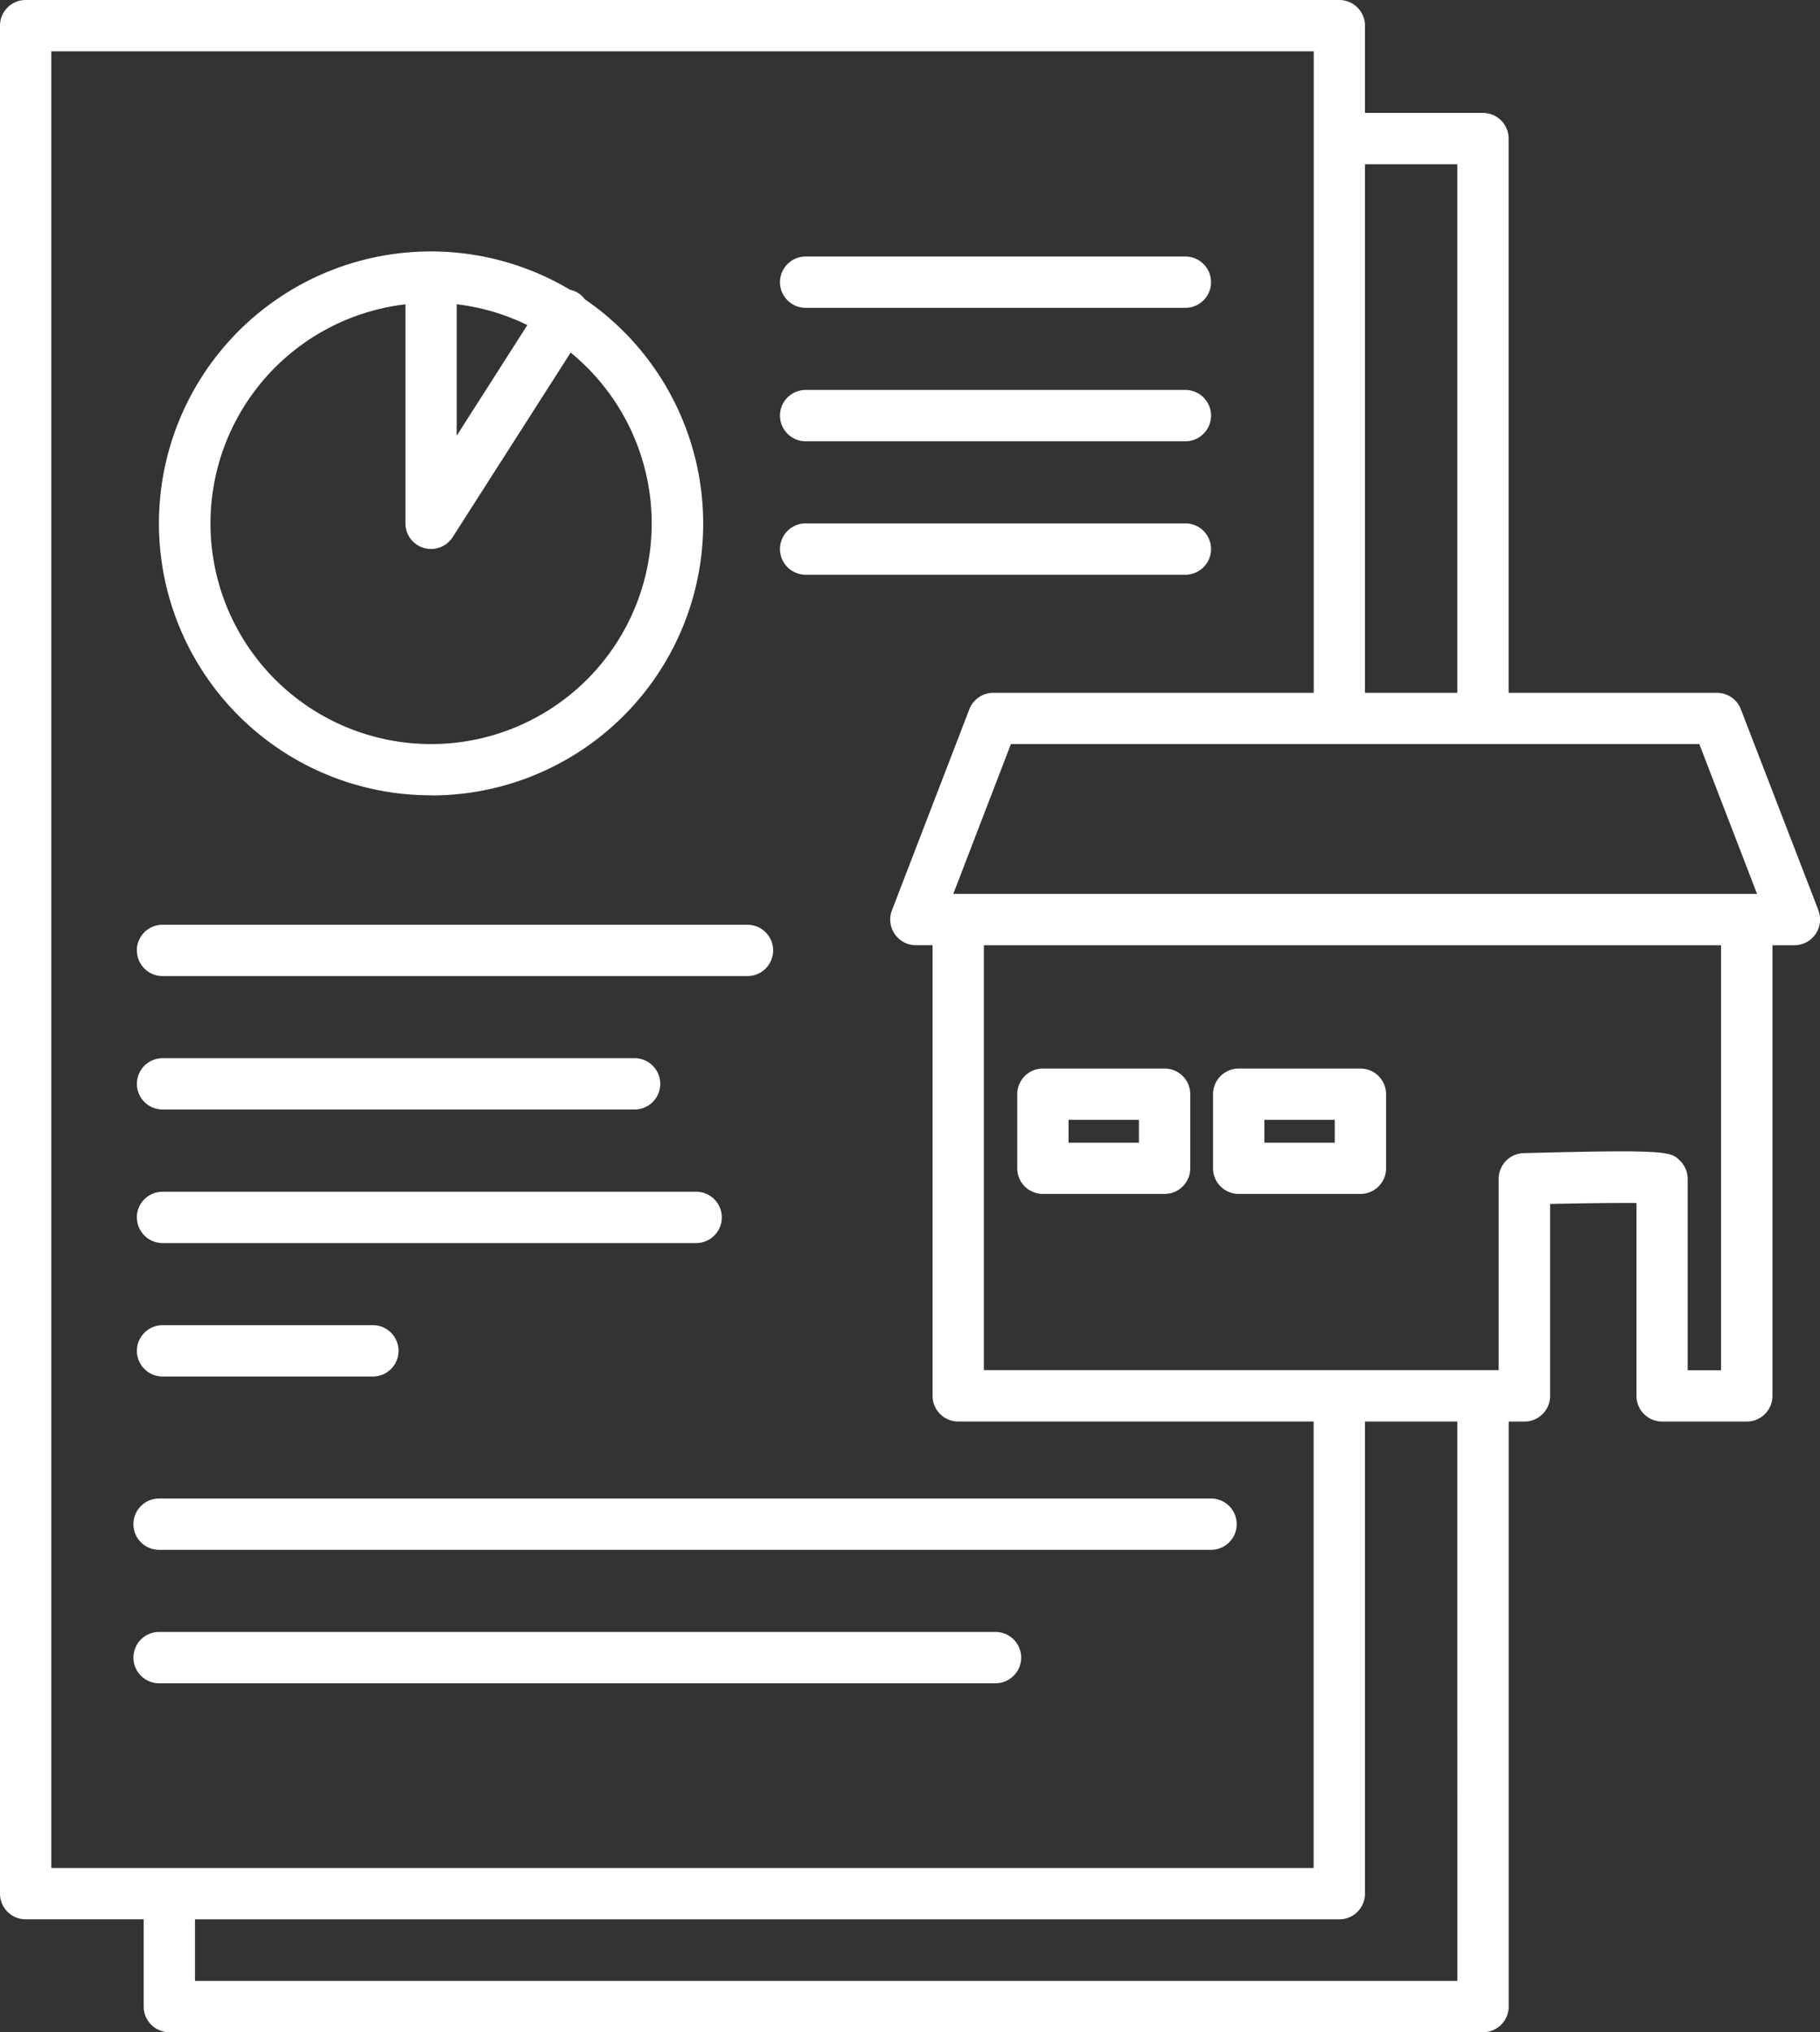<svg xmlns="http://www.w3.org/2000/svg" xmlns:xlink="http://www.w3.org/1999/xlink" width="71.651" height="80" viewBox="0 0 71.651 80">
  <rect x="0" y="0" width="71.651" height="80" fill="#333333" stroke="none"/>
  <defs>
    <clipPath id="clip-path">
      <rect id="長方形_109" data-name="長方形 109" width="71.651" height="80" fill="#fff"/>
    </clipPath>
  </defs>
  <g id="support-cut03" clip-path="url(#clip-path)">
    <path id="パス_144" data-name="パス 144" d="M16.97,31.313a10.7,10.7,0,0,0,6.054-19.532.954.954,0,0,0-.58-.373,10.705,10.705,0,1,0-5.474,19.9m1.01-19.33a8.606,8.606,0,0,1,2.781.819L17.98,17.151Zm-2.02,0v8.623a1.01,1.01,0,0,0,1.861.544l4.645-7.265a8.685,8.685,0,1,1-6.506-1.9m14.747-.872a1.01,1.01,0,0,1,1.01-1.01H46.667a1.01,1.01,0,1,1,0,2.02H31.717a1.01,1.01,0,0,1-1.01-1.01m0,5.253a1.01,1.01,0,0,1,1.01-1.01H46.667a1.01,1.01,0,1,1,0,2.02H31.717a1.01,1.01,0,0,1-1.01-1.01m0,5.253a1.01,1.01,0,0,1,1.01-1.01H46.667a1.01,1.01,0,1,1,0,2.02H31.717a1.01,1.01,0,0,1-1.01-1.01m-25.32,15.8a1.01,1.01,0,0,1,1.01-1.01h23.03a1.01,1.01,0,1,1,0,2.02H6.4a1.01,1.01,0,0,1-1.01-1.01m0,5.253a1.01,1.01,0,0,1,1.01-1.01H24.983a1.01,1.01,0,1,1,0,2.02H6.4a1.01,1.01,0,0,1-1.01-1.01M5.253,60a1.01,1.01,0,0,1,1.01-1.01H47.677a1.01,1.01,0,1,1,0,2.02H6.263A1.01,1.01,0,0,1,5.253,60m33.939,6.263H6.263a1.01,1.01,0,0,1,0-2.02H39.192a1.01,1.01,0,0,1,0,2.02M5.387,47.924a1.01,1.01,0,0,1,1.01-1.01h21.01a1.01,1.01,0,0,1,0,2.02H6.4a1.01,1.01,0,0,1-1.01-1.01m0,5.253a1.01,1.01,0,0,1,1.01-1.01H14.68a1.01,1.01,0,1,1,0,2.02H6.4a1.01,1.01,0,0,1-1.01-1.01m66.2-17.34L68.535,27.92a1.01,1.01,0,0,0-.943-.647h-8.2V5.455a1.01,1.01,0,0,0-1.01-1.01H53.737V1.01A1.01,1.01,0,0,0,52.727,0H1.01A1.01,1.01,0,0,0,0,1.01V74.545a1.01,1.01,0,0,0,1.01,1.01H5.657V78.99A1.01,1.01,0,0,0,6.667,80H58.384a1.01,1.01,0,0,0,1.01-1.01V55.96h.622a1.01,1.01,0,0,0,1.01-1.01V47.394c1.3-.029,2.591-.044,3.4-.037v7.593a1.01,1.01,0,0,0,1.01,1.01h3.333a1.01,1.01,0,0,0,1.01-1.01V37.21h.865a1.011,1.011,0,0,0,.943-1.373m-2.414-.647H37.529l2.27-5.9H66.9Zm-11.8-7.917H53.737V6.465h3.636ZM2.02,2.02h49.7V27.273H39.105a1.01,1.01,0,0,0-.943.647l-3.048,7.916a1.011,1.011,0,0,0,.943,1.373h.657v17.74a1.01,1.01,0,0,0,1.01,1.01H51.717V73.535H2.02ZM57.374,77.98H7.677V75.556h45.05a1.01,1.01,0,0,0,1.01-1.01V55.96h3.636Zm10.382-24.04H66.442V46.408a1.009,1.009,0,0,0-.3-.714c-.362-.362-.448-.448-6.158-.3a1.01,1.01,0,0,0-.983,1.01v7.532H38.734V37.21H67.756ZM41.057,47h4.792a1.01,1.01,0,0,0,1.01-1.01V43.074a1.01,1.01,0,0,0-1.01-1.01H41.057a1.01,1.01,0,0,0-1.01,1.01v2.917A1.01,1.01,0,0,0,41.057,47m1.01-2.917h2.771v.9H42.067ZM48.766,47h4.792a1.01,1.01,0,0,0,1.01-1.01V43.074a1.01,1.01,0,0,0-1.01-1.01H48.766a1.01,1.01,0,0,0-1.01,1.01v2.917A1.01,1.01,0,0,0,48.766,47m1.01-2.917h2.771v.9H49.776Z" fill="#fff"/>
  </g>
</svg>
